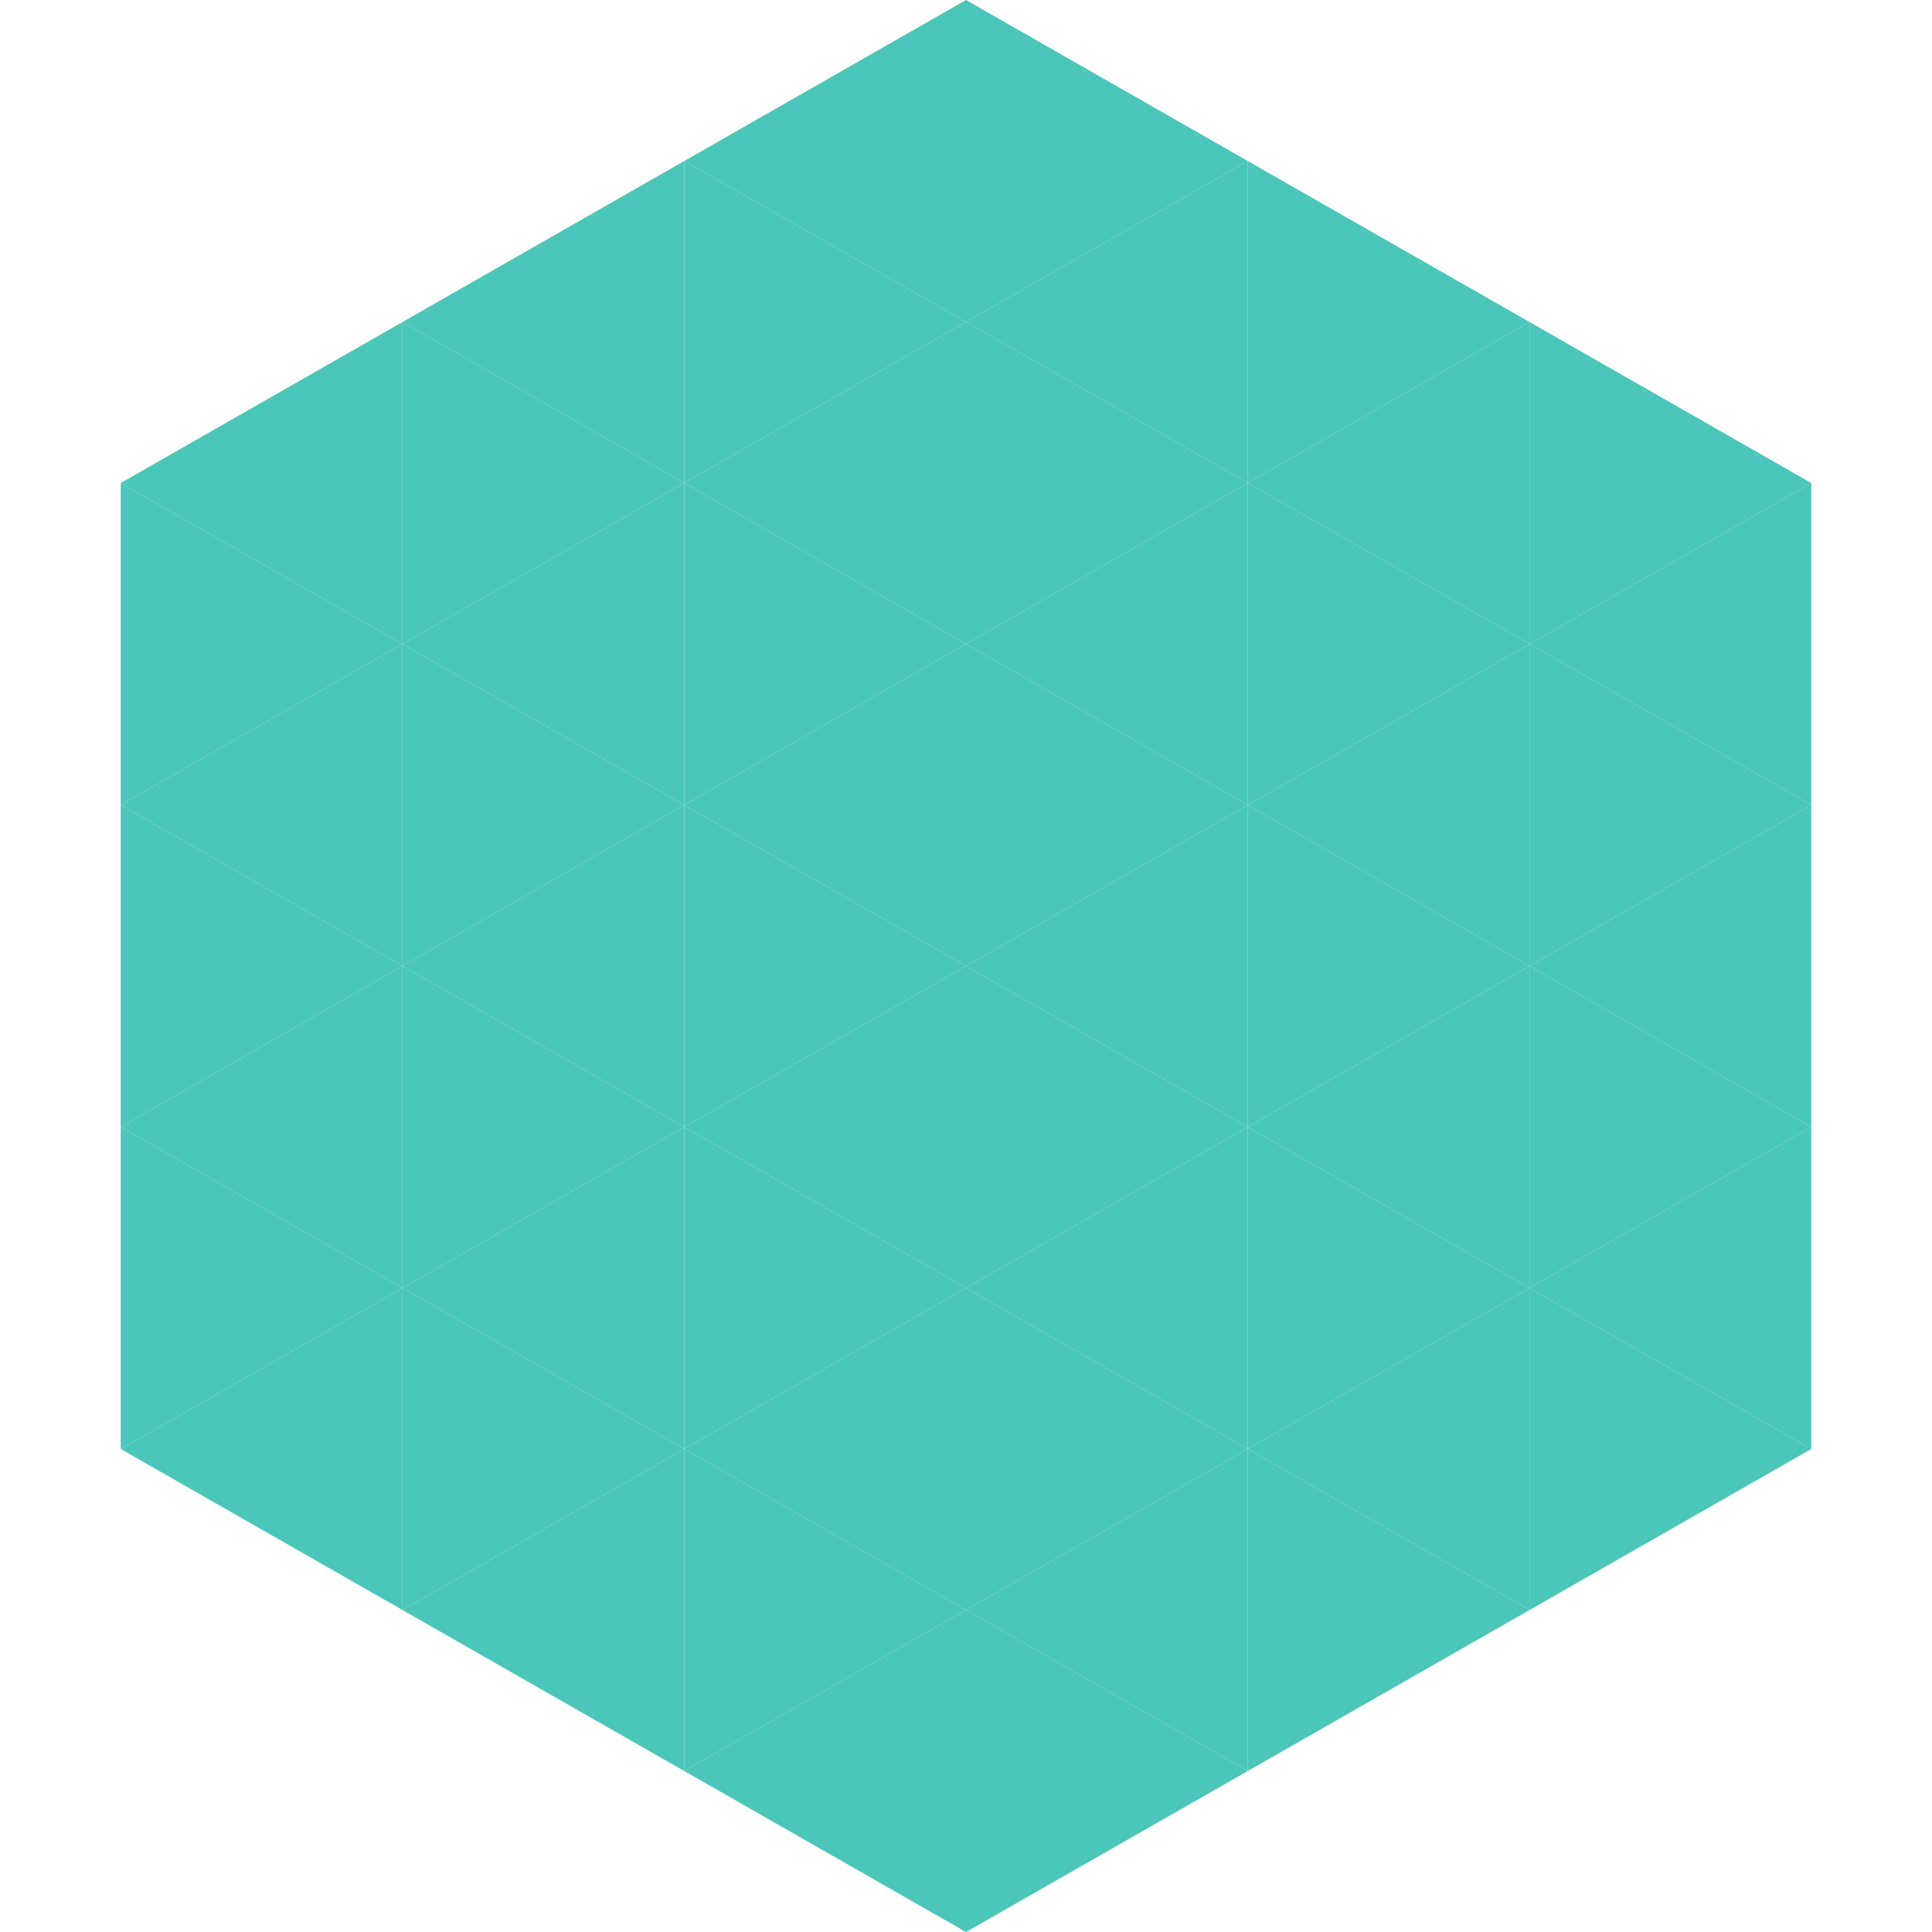 <?xml version="1.0"?>
<!-- Generated by SVGo -->
<svg width="240" height="240"
     xmlns="http://www.w3.org/2000/svg"
     xmlns:xlink="http://www.w3.org/1999/xlink">
<polygon points="50,40 15,60 50,80" style="fill:rgb(75,198,186)" />
<polygon points="190,40 225,60 190,80" style="fill:rgb(75,198,186)" />
<polygon points="15,60 50,80 15,100" style="fill:rgb(75,198,186)" />
<polygon points="225,60 190,80 225,100" style="fill:rgb(75,198,186)" />
<polygon points="50,80 15,100 50,120" style="fill:rgb(75,198,186)" />
<polygon points="190,80 225,100 190,120" style="fill:rgb(75,198,186)" />
<polygon points="15,100 50,120 15,140" style="fill:rgb(75,198,186)" />
<polygon points="225,100 190,120 225,140" style="fill:rgb(75,198,186)" />
<polygon points="50,120 15,140 50,160" style="fill:rgb(75,198,186)" />
<polygon points="190,120 225,140 190,160" style="fill:rgb(75,198,186)" />
<polygon points="15,140 50,160 15,180" style="fill:rgb(75,198,186)" />
<polygon points="225,140 190,160 225,180" style="fill:rgb(75,198,186)" />
<polygon points="50,160 15,180 50,200" style="fill:rgb(75,198,186)" />
<polygon points="190,160 225,180 190,200" style="fill:rgb(75,198,186)" />
<polygon points="15,180 50,200 15,220" style="fill:rgb(255,255,255); fill-opacity:0" />
<polygon points="225,180 190,200 225,220" style="fill:rgb(255,255,255); fill-opacity:0" />
<polygon points="50,0 85,20 50,40" style="fill:rgb(255,255,255); fill-opacity:0" />
<polygon points="190,0 155,20 190,40" style="fill:rgb(255,255,255); fill-opacity:0" />
<polygon points="85,20 50,40 85,60" style="fill:rgb(75,198,186)" />
<polygon points="155,20 190,40 155,60" style="fill:rgb(75,198,186)" />
<polygon points="50,40 85,60 50,80" style="fill:rgb(75,198,186)" />
<polygon points="190,40 155,60 190,80" style="fill:rgb(75,198,186)" />
<polygon points="85,60 50,80 85,100" style="fill:rgb(75,198,186)" />
<polygon points="155,60 190,80 155,100" style="fill:rgb(75,198,186)" />
<polygon points="50,80 85,100 50,120" style="fill:rgb(75,198,186)" />
<polygon points="190,80 155,100 190,120" style="fill:rgb(75,198,186)" />
<polygon points="85,100 50,120 85,140" style="fill:rgb(75,198,186)" />
<polygon points="155,100 190,120 155,140" style="fill:rgb(75,198,186)" />
<polygon points="50,120 85,140 50,160" style="fill:rgb(75,198,186)" />
<polygon points="190,120 155,140 190,160" style="fill:rgb(75,198,186)" />
<polygon points="85,140 50,160 85,180" style="fill:rgb(75,198,186)" />
<polygon points="155,140 190,160 155,180" style="fill:rgb(75,198,186)" />
<polygon points="50,160 85,180 50,200" style="fill:rgb(75,198,186)" />
<polygon points="190,160 155,180 190,200" style="fill:rgb(75,198,186)" />
<polygon points="85,180 50,200 85,220" style="fill:rgb(75,198,186)" />
<polygon points="155,180 190,200 155,220" style="fill:rgb(75,198,186)" />
<polygon points="120,0 85,20 120,40" style="fill:rgb(75,198,186)" />
<polygon points="120,0 155,20 120,40" style="fill:rgb(75,198,186)" />
<polygon points="85,20 120,40 85,60" style="fill:rgb(75,198,186)" />
<polygon points="155,20 120,40 155,60" style="fill:rgb(75,198,186)" />
<polygon points="120,40 85,60 120,80" style="fill:rgb(75,198,186)" />
<polygon points="120,40 155,60 120,80" style="fill:rgb(75,198,186)" />
<polygon points="85,60 120,80 85,100" style="fill:rgb(75,198,186)" />
<polygon points="155,60 120,80 155,100" style="fill:rgb(75,198,186)" />
<polygon points="120,80 85,100 120,120" style="fill:rgb(75,198,186)" />
<polygon points="120,80 155,100 120,120" style="fill:rgb(75,198,186)" />
<polygon points="85,100 120,120 85,140" style="fill:rgb(75,198,186)" />
<polygon points="155,100 120,120 155,140" style="fill:rgb(75,198,186)" />
<polygon points="120,120 85,140 120,160" style="fill:rgb(75,198,186)" />
<polygon points="120,120 155,140 120,160" style="fill:rgb(75,198,186)" />
<polygon points="85,140 120,160 85,180" style="fill:rgb(75,198,186)" />
<polygon points="155,140 120,160 155,180" style="fill:rgb(75,198,186)" />
<polygon points="120,160 85,180 120,200" style="fill:rgb(75,198,186)" />
<polygon points="120,160 155,180 120,200" style="fill:rgb(75,198,186)" />
<polygon points="85,180 120,200 85,220" style="fill:rgb(75,198,186)" />
<polygon points="155,180 120,200 155,220" style="fill:rgb(75,198,186)" />
<polygon points="120,200 85,220 120,240" style="fill:rgb(75,198,186)" />
<polygon points="120,200 155,220 120,240" style="fill:rgb(75,198,186)" />
<polygon points="85,220 120,240 85,260" style="fill:rgb(255,255,255); fill-opacity:0" />
<polygon points="155,220 120,240 155,260" style="fill:rgb(255,255,255); fill-opacity:0" />
</svg>
